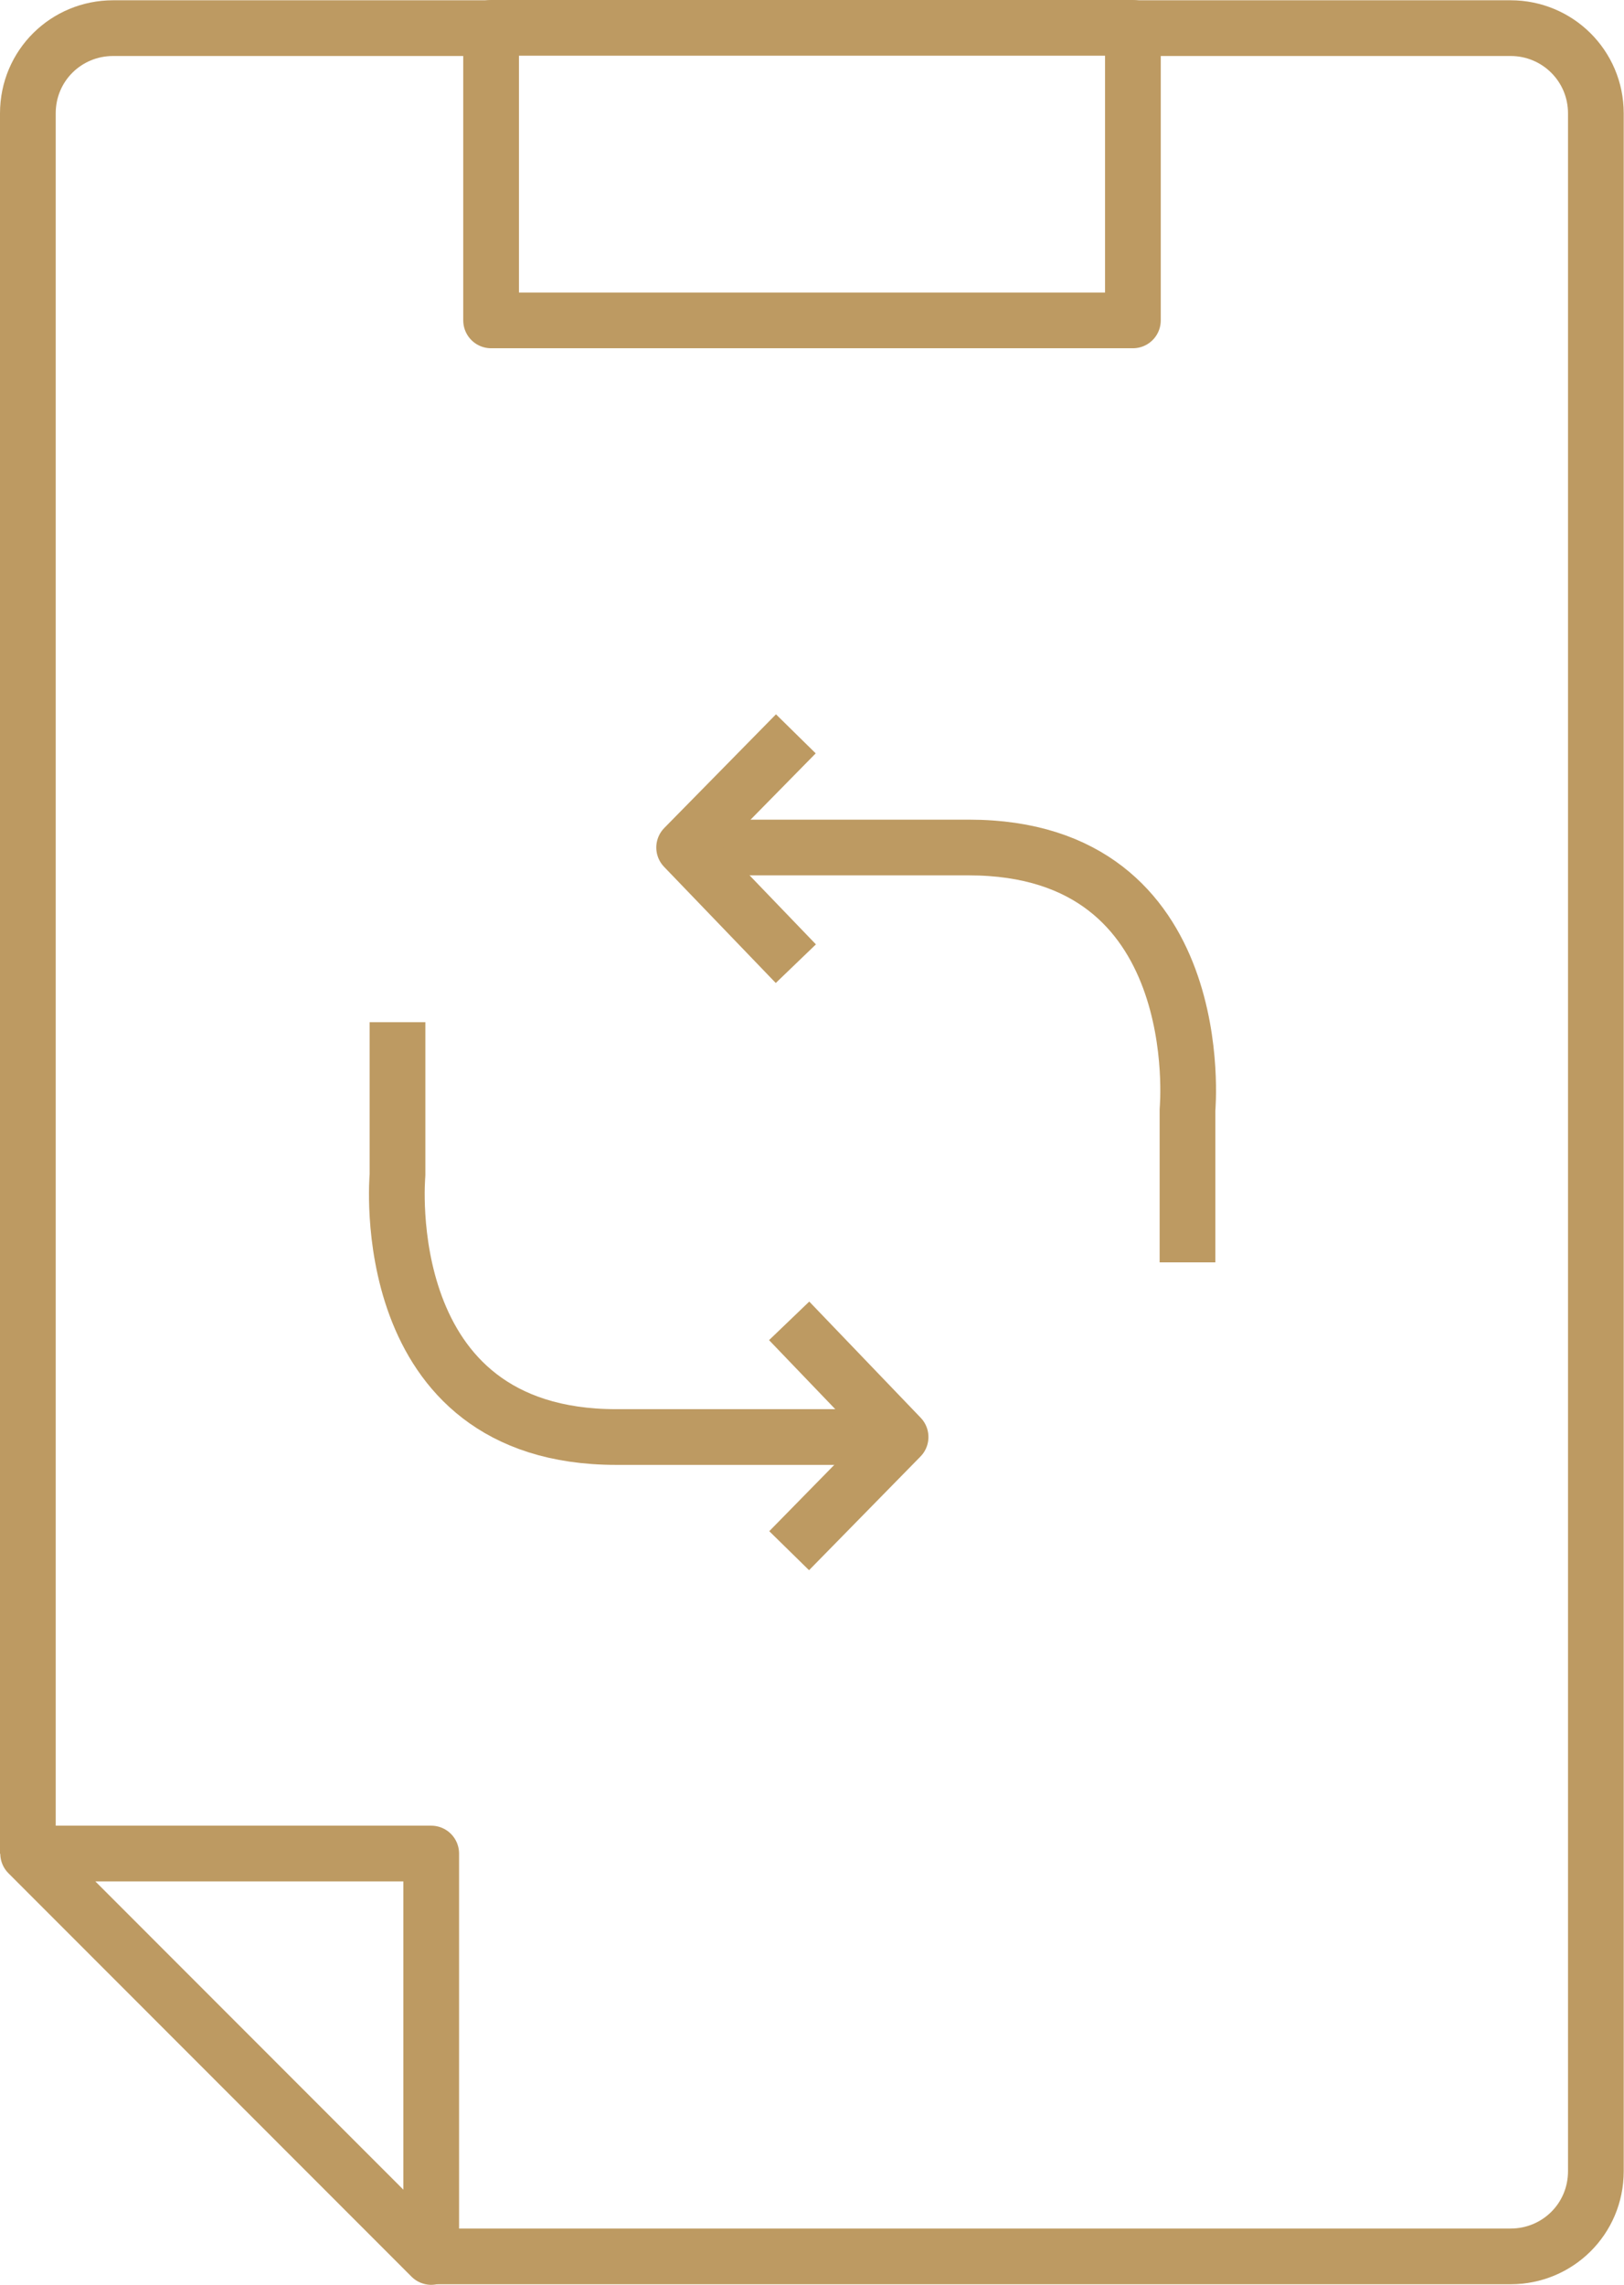 <?xml version="1.0" encoding="UTF-8"?> <svg xmlns="http://www.w3.org/2000/svg" id="Layer_2" data-name="Layer 2" viewBox="0 0 58.3 82.01"><defs><style> .cls-1 { fill: none; stroke: #bd9a62; stroke-linejoin: round; stroke-width: 2px; } </style></defs><g id="Layer_1-2" data-name="Layer 1"><g><g><path class="cls-1" d="M1,66.54V4.07c0-1.72,1.38-3.06,3.06-3.06h13.57"></path><path class="cls-1" d="M40.67,1.01h13.56c1.68,0,3.06,1.35,3.06,3.06v73.86c0,1.72-1.38,3.06-3.06,3.06H15.49"></path><polygon class="cls-1" points="1.01 66.53 15.48 66.53 15.48 81.01 1.01 66.53"></polygon><rect class="cls-1" x="17.63" y="1" width="23.04" height="10.5"></rect></g><g><path class="cls-1" d="M42.63,45.31v-5.48s.87-9.41-7.85-9.41h-9.81"></path><polyline class="cls-1" points="28.57 34.59 24.56 30.42 28.57 26.34"></polyline><path class="cls-1" d="M14.27,36.69v5.48s-.87,9.41,7.85,9.41h9.81"></path><polyline class="cls-1" points="28.33 47.41 32.33 51.58 28.33 55.66"></polyline></g></g></g></svg> 